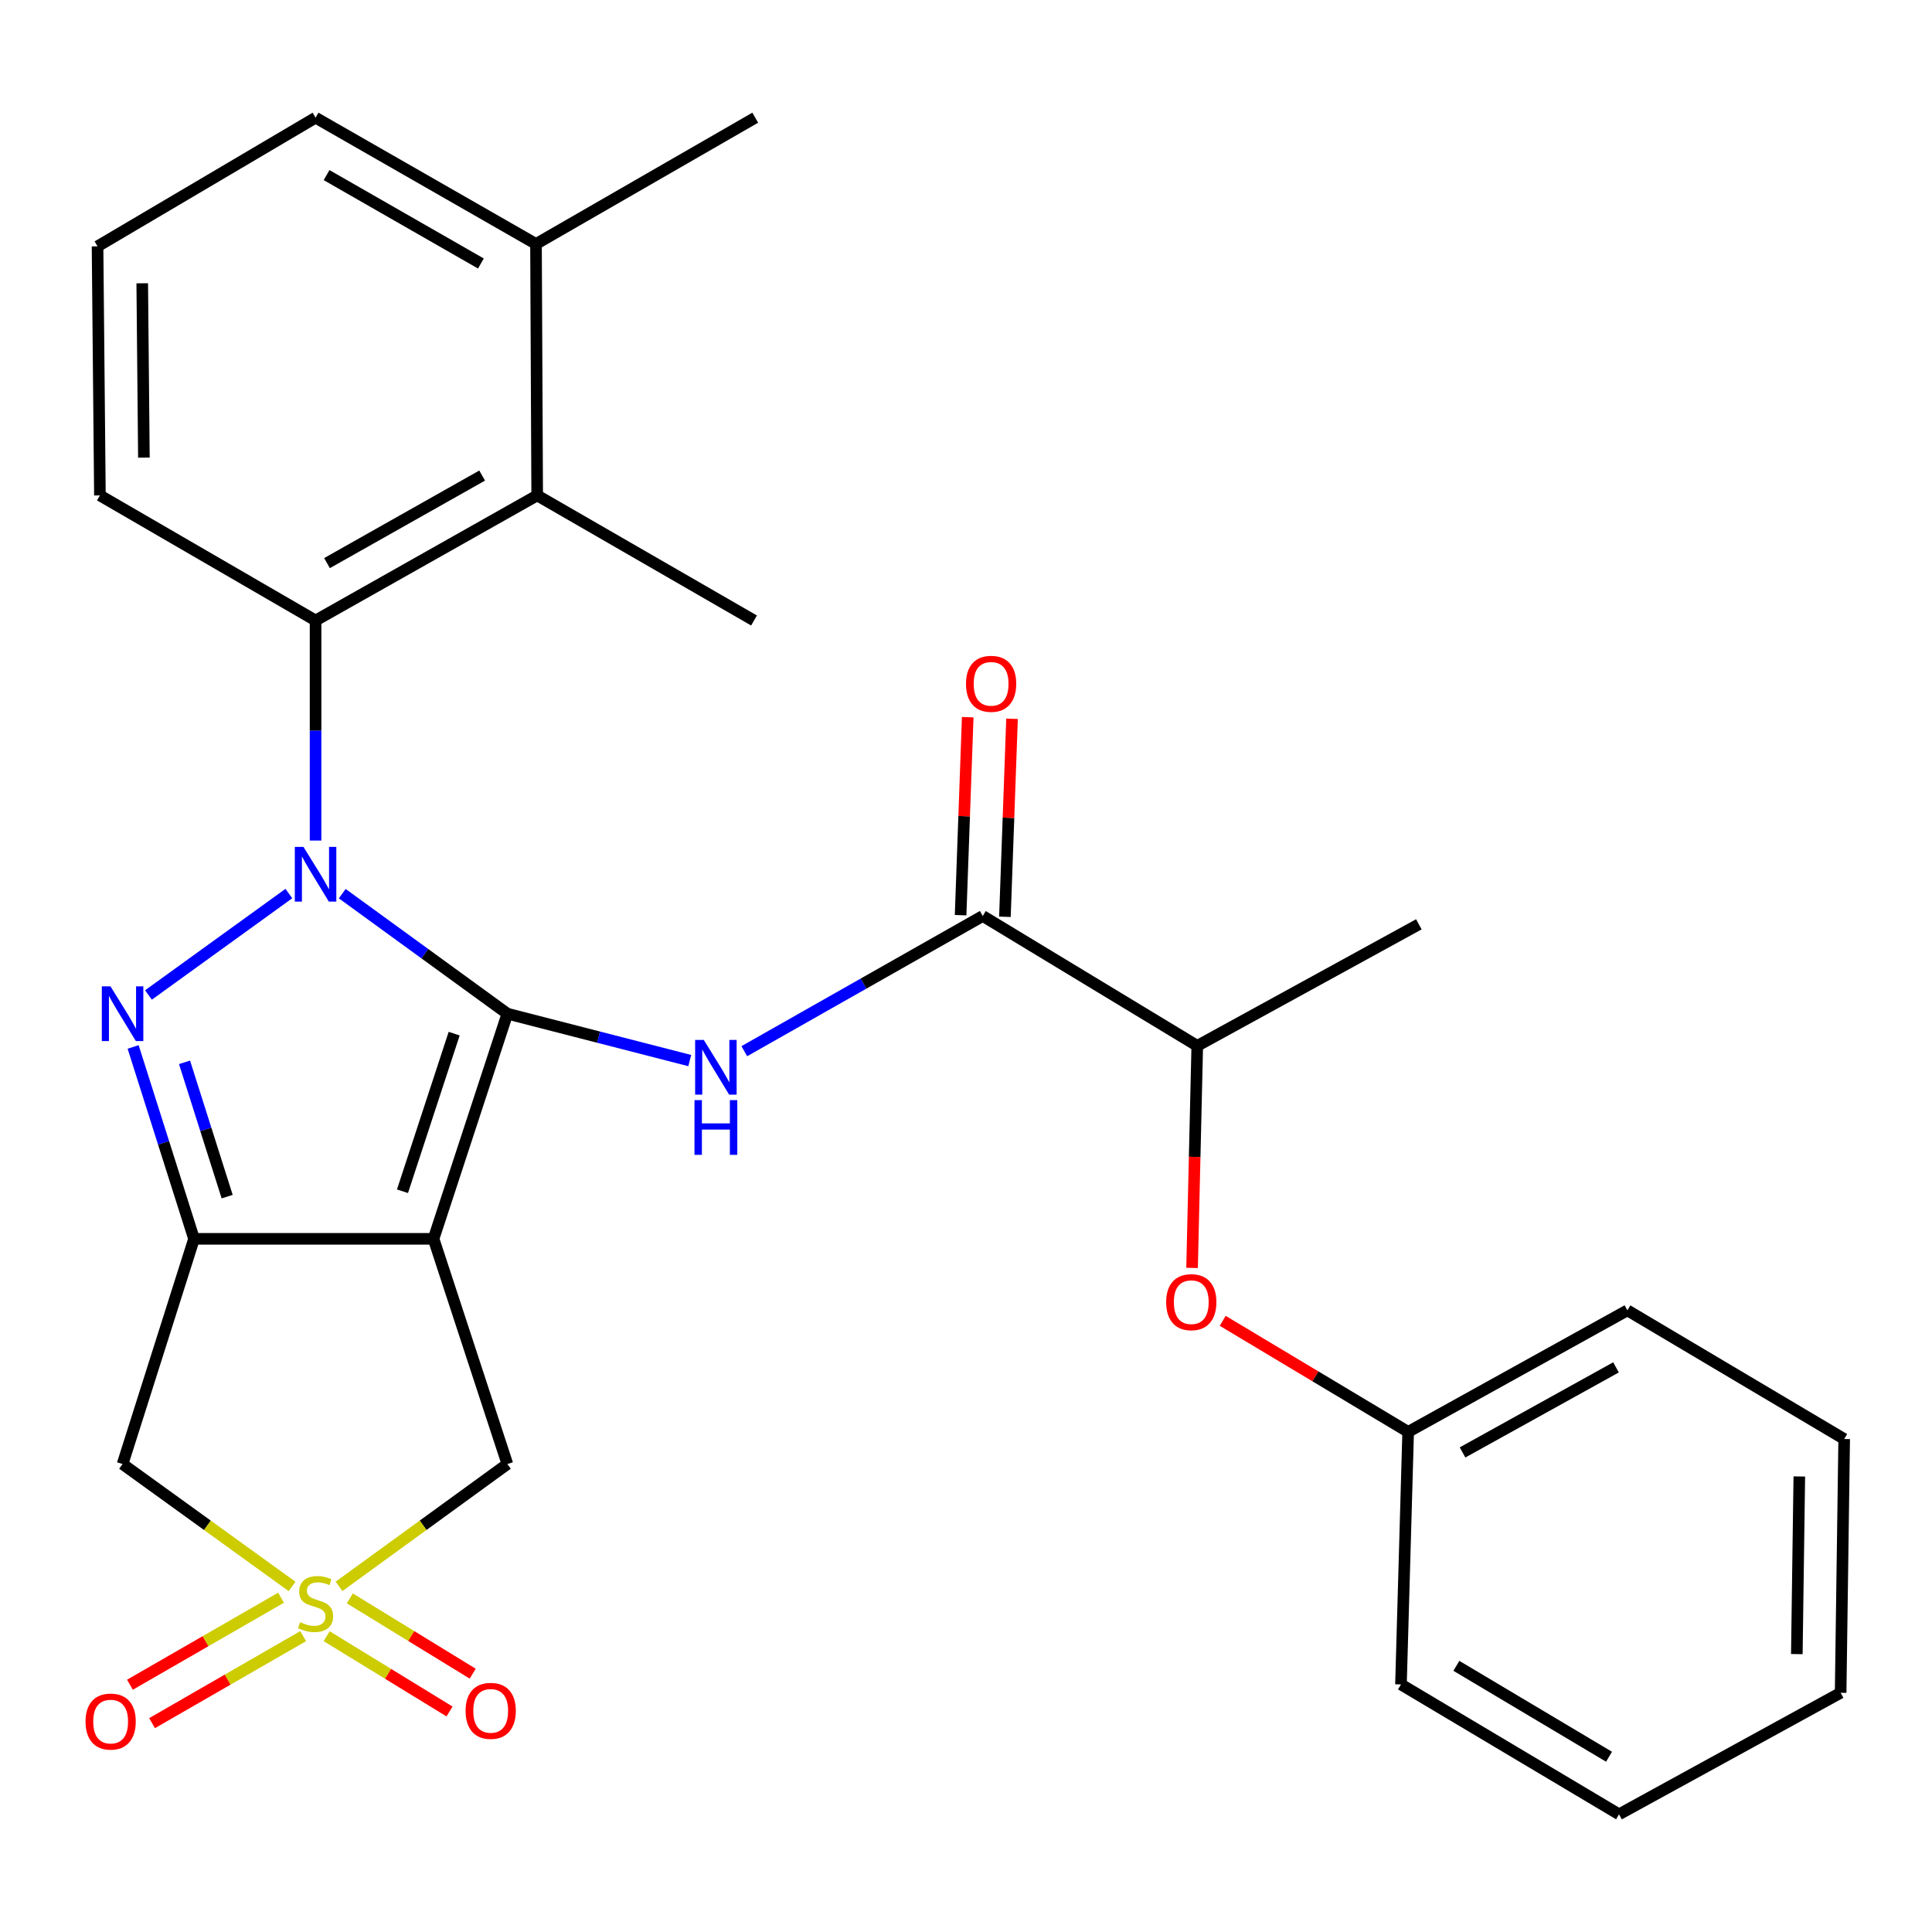 <?xml version='1.0' encoding='iso-8859-1'?>
<svg version='1.1' baseProfile='full'
              xmlns='http://www.w3.org/2000/svg'
                      xmlns:rdkit='http://www.rdkit.org/xml'
                      xmlns:xlink='http://www.w3.org/1999/xlink'
                  xml:space='preserve'
width='1000px' height='1000px' viewBox='0 0 1000 1000'>
<!-- END OF HEADER -->
<rect style='opacity:1.0;fill:#FFFFFF;stroke:none' width='1000' height='1000' x='0' y='0'> </rect>
<path class='bond-0' d='M 262.617,524.686 L 219.881,493.619' style='fill:none;fill-rule:evenodd;stroke:#000000;stroke-width:6px;stroke-linecap:butt;stroke-linejoin:miter;stroke-opacity:1' />
<path class='bond-0' d='M 219.881,493.619 L 177.145,462.553' style='fill:none;fill-rule:evenodd;stroke:#0000FF;stroke-width:6px;stroke-linecap:butt;stroke-linejoin:miter;stroke-opacity:1' />
<path class='bond-1' d='M 262.617,524.686 L 224.401,641.219' style='fill:none;fill-rule:evenodd;stroke:#000000;stroke-width:6px;stroke-linecap:butt;stroke-linejoin:miter;stroke-opacity:1' />
<path class='bond-1' d='M 235.075,535.014 L 208.324,616.587' style='fill:none;fill-rule:evenodd;stroke:#000000;stroke-width:6px;stroke-linecap:butt;stroke-linejoin:miter;stroke-opacity:1' />
<path class='bond-5' d='M 262.617,524.686 L 309.817,536.821' style='fill:none;fill-rule:evenodd;stroke:#000000;stroke-width:6px;stroke-linecap:butt;stroke-linejoin:miter;stroke-opacity:1' />
<path class='bond-5' d='M 309.817,536.821 L 357.016,548.955' style='fill:none;fill-rule:evenodd;stroke:#0000FF;stroke-width:6px;stroke-linecap:butt;stroke-linejoin:miter;stroke-opacity:1' />
<path class='bond-2' d='M 149.515,462.5 L 76.838,515.009' style='fill:none;fill-rule:evenodd;stroke:#0000FF;stroke-width:6px;stroke-linecap:butt;stroke-linejoin:miter;stroke-opacity:1' />
<path class='bond-7' d='M 163.336,435.071 L 163.336,378.118' style='fill:none;fill-rule:evenodd;stroke:#0000FF;stroke-width:6px;stroke-linecap:butt;stroke-linejoin:miter;stroke-opacity:1' />
<path class='bond-7' d='M 163.336,378.118 L 163.336,321.165' style='fill:none;fill-rule:evenodd;stroke:#000000;stroke-width:6px;stroke-linecap:butt;stroke-linejoin:miter;stroke-opacity:1' />
<path class='bond-3' d='M 224.401,641.219 L 100.435,641.219' style='fill:none;fill-rule:evenodd;stroke:#000000;stroke-width:6px;stroke-linecap:butt;stroke-linejoin:miter;stroke-opacity:1' />
<path class='bond-9' d='M 224.401,641.219 L 262.617,757.79' style='fill:none;fill-rule:evenodd;stroke:#000000;stroke-width:6px;stroke-linecap:butt;stroke-linejoin:miter;stroke-opacity:1' />
<path class='bond-29' d='M 68.909,541.903 L 84.671,591.561' style='fill:none;fill-rule:evenodd;stroke:#0000FF;stroke-width:6px;stroke-linecap:butt;stroke-linejoin:miter;stroke-opacity:1' />
<path class='bond-29' d='M 84.671,591.561 L 100.435,641.219' style='fill:none;fill-rule:evenodd;stroke:#000000;stroke-width:6px;stroke-linecap:butt;stroke-linejoin:miter;stroke-opacity:1' />
<path class='bond-29' d='M 95.514,549.856 L 106.548,584.617' style='fill:none;fill-rule:evenodd;stroke:#0000FF;stroke-width:6px;stroke-linecap:butt;stroke-linejoin:miter;stroke-opacity:1' />
<path class='bond-29' d='M 106.548,584.617 L 117.582,619.377' style='fill:none;fill-rule:evenodd;stroke:#000000;stroke-width:6px;stroke-linecap:butt;stroke-linejoin:miter;stroke-opacity:1' />
<path class='bond-6' d='M 100.435,641.219 L 63.443,757.79' style='fill:none;fill-rule:evenodd;stroke:#000000;stroke-width:6px;stroke-linecap:butt;stroke-linejoin:miter;stroke-opacity:1' />
<path class='bond-4' d='M 175.484,821.097 L 219.05,789.444' style='fill:none;fill-rule:evenodd;stroke:#CCCC00;stroke-width:6px;stroke-linecap:butt;stroke-linejoin:miter;stroke-opacity:1' />
<path class='bond-4' d='M 219.05,789.444 L 262.617,757.79' style='fill:none;fill-rule:evenodd;stroke:#000000;stroke-width:6px;stroke-linecap:butt;stroke-linejoin:miter;stroke-opacity:1' />
<path class='bond-11' d='M 145.469,826.969 L 106.362,849.49' style='fill:none;fill-rule:evenodd;stroke:#CCCC00;stroke-width:6px;stroke-linecap:butt;stroke-linejoin:miter;stroke-opacity:1' />
<path class='bond-11' d='M 106.362,849.49 L 67.255,872.01' style='fill:none;fill-rule:evenodd;stroke:#FF0000;stroke-width:6px;stroke-linecap:butt;stroke-linejoin:miter;stroke-opacity:1' />
<path class='bond-11' d='M 156.923,846.859 L 117.816,869.38' style='fill:none;fill-rule:evenodd;stroke:#CCCC00;stroke-width:6px;stroke-linecap:butt;stroke-linejoin:miter;stroke-opacity:1' />
<path class='bond-11' d='M 117.816,869.38 L 78.708,891.9' style='fill:none;fill-rule:evenodd;stroke:#FF0000;stroke-width:6px;stroke-linecap:butt;stroke-linejoin:miter;stroke-opacity:1' />
<path class='bond-12' d='M 169.079,846.9 L 200.877,866.38' style='fill:none;fill-rule:evenodd;stroke:#CCCC00;stroke-width:6px;stroke-linecap:butt;stroke-linejoin:miter;stroke-opacity:1' />
<path class='bond-12' d='M 200.877,866.38 L 232.676,885.859' style='fill:none;fill-rule:evenodd;stroke:#FF0000;stroke-width:6px;stroke-linecap:butt;stroke-linejoin:miter;stroke-opacity:1' />
<path class='bond-12' d='M 181.068,827.328 L 212.867,846.808' style='fill:none;fill-rule:evenodd;stroke:#CCCC00;stroke-width:6px;stroke-linecap:butt;stroke-linejoin:miter;stroke-opacity:1' />
<path class='bond-12' d='M 212.867,846.808 L 244.665,866.288' style='fill:none;fill-rule:evenodd;stroke:#FF0000;stroke-width:6px;stroke-linecap:butt;stroke-linejoin:miter;stroke-opacity:1' />
<path class='bond-30' d='M 151.176,821.142 L 107.31,789.466' style='fill:none;fill-rule:evenodd;stroke:#CCCC00;stroke-width:6px;stroke-linecap:butt;stroke-linejoin:miter;stroke-opacity:1' />
<path class='bond-30' d='M 107.31,789.466 L 63.443,757.79' style='fill:none;fill-rule:evenodd;stroke:#000000;stroke-width:6px;stroke-linecap:butt;stroke-linejoin:miter;stroke-opacity:1' />
<path class='bond-8' d='M 385.252,544.093 L 446.964,509.104' style='fill:none;fill-rule:evenodd;stroke:#0000FF;stroke-width:6px;stroke-linecap:butt;stroke-linejoin:miter;stroke-opacity:1' />
<path class='bond-8' d='M 446.964,509.104 L 508.676,474.115' style='fill:none;fill-rule:evenodd;stroke:#000000;stroke-width:6px;stroke-linecap:butt;stroke-linejoin:miter;stroke-opacity:1' />
<path class='bond-10' d='M 163.336,321.165 L 278.045,256.427' style='fill:none;fill-rule:evenodd;stroke:#000000;stroke-width:6px;stroke-linecap:butt;stroke-linejoin:miter;stroke-opacity:1' />
<path class='bond-10' d='M 169.262,291.466 L 249.558,246.149' style='fill:none;fill-rule:evenodd;stroke:#000000;stroke-width:6px;stroke-linecap:butt;stroke-linejoin:miter;stroke-opacity:1' />
<path class='bond-18' d='M 163.336,321.165 L 51.712,256.427' style='fill:none;fill-rule:evenodd;stroke:#000000;stroke-width:6px;stroke-linecap:butt;stroke-linejoin:miter;stroke-opacity:1' />
<path class='bond-13' d='M 508.676,474.115 L 619.7,541.327' style='fill:none;fill-rule:evenodd;stroke:#000000;stroke-width:6px;stroke-linecap:butt;stroke-linejoin:miter;stroke-opacity:1' />
<path class='bond-15' d='M 520.144,474.527 L 521.986,423.283' style='fill:none;fill-rule:evenodd;stroke:#000000;stroke-width:6px;stroke-linecap:butt;stroke-linejoin:miter;stroke-opacity:1' />
<path class='bond-15' d='M 521.986,423.283 L 523.828,372.04' style='fill:none;fill-rule:evenodd;stroke:#FF0000;stroke-width:6px;stroke-linecap:butt;stroke-linejoin:miter;stroke-opacity:1' />
<path class='bond-15' d='M 497.207,473.703 L 499.049,422.459' style='fill:none;fill-rule:evenodd;stroke:#000000;stroke-width:6px;stroke-linecap:butt;stroke-linejoin:miter;stroke-opacity:1' />
<path class='bond-15' d='M 499.049,422.459 L 500.891,371.215' style='fill:none;fill-rule:evenodd;stroke:#FF0000;stroke-width:6px;stroke-linecap:butt;stroke-linejoin:miter;stroke-opacity:1' />
<path class='bond-16' d='M 278.045,256.427 L 277.433,126.276' style='fill:none;fill-rule:evenodd;stroke:#000000;stroke-width:6px;stroke-linecap:butt;stroke-linejoin:miter;stroke-opacity:1' />
<path class='bond-19' d='M 278.045,256.427 L 390.281,321.165' style='fill:none;fill-rule:evenodd;stroke:#000000;stroke-width:6px;stroke-linecap:butt;stroke-linejoin:miter;stroke-opacity:1' />
<path class='bond-14' d='M 619.7,541.327 L 618.357,598.802' style='fill:none;fill-rule:evenodd;stroke:#000000;stroke-width:6px;stroke-linecap:butt;stroke-linejoin:miter;stroke-opacity:1' />
<path class='bond-14' d='M 618.357,598.802 L 617.014,656.277' style='fill:none;fill-rule:evenodd;stroke:#FF0000;stroke-width:6px;stroke-linecap:butt;stroke-linejoin:miter;stroke-opacity:1' />
<path class='bond-22' d='M 619.7,541.327 L 734.397,478.425' style='fill:none;fill-rule:evenodd;stroke:#000000;stroke-width:6px;stroke-linecap:butt;stroke-linejoin:miter;stroke-opacity:1' />
<path class='bond-17' d='M 632.873,683.657 L 680.868,712.397' style='fill:none;fill-rule:evenodd;stroke:#FF0000;stroke-width:6px;stroke-linecap:butt;stroke-linejoin:miter;stroke-opacity:1' />
<path class='bond-17' d='M 680.868,712.397 L 728.863,741.137' style='fill:none;fill-rule:evenodd;stroke:#000000;stroke-width:6px;stroke-linecap:butt;stroke-linejoin:miter;stroke-opacity:1' />
<path class='bond-23' d='M 277.433,126.276 L 390.906,60.914' style='fill:none;fill-rule:evenodd;stroke:#000000;stroke-width:6px;stroke-linecap:butt;stroke-linejoin:miter;stroke-opacity:1' />
<path class='bond-31' d='M 277.433,126.276 L 163.336,60.914' style='fill:none;fill-rule:evenodd;stroke:#000000;stroke-width:6px;stroke-linecap:butt;stroke-linejoin:miter;stroke-opacity:1' />
<path class='bond-31' d='M 248.91,136.388 L 169.042,90.634' style='fill:none;fill-rule:evenodd;stroke:#000000;stroke-width:6px;stroke-linecap:butt;stroke-linejoin:miter;stroke-opacity:1' />
<path class='bond-24' d='M 728.863,741.137 L 842.335,678.236' style='fill:none;fill-rule:evenodd;stroke:#000000;stroke-width:6px;stroke-linecap:butt;stroke-linejoin:miter;stroke-opacity:1' />
<path class='bond-24' d='M 757.011,751.776 L 836.442,707.745' style='fill:none;fill-rule:evenodd;stroke:#000000;stroke-width:6px;stroke-linecap:butt;stroke-linejoin:miter;stroke-opacity:1' />
<path class='bond-25' d='M 728.863,741.137 L 725.139,871.862' style='fill:none;fill-rule:evenodd;stroke:#000000;stroke-width:6px;stroke-linecap:butt;stroke-linejoin:miter;stroke-opacity:1' />
<path class='bond-20' d='M 51.712,256.427 L 50.488,127.513' style='fill:none;fill-rule:evenodd;stroke:#000000;stroke-width:6px;stroke-linecap:butt;stroke-linejoin:miter;stroke-opacity:1' />
<path class='bond-20' d='M 74.48,236.872 L 73.623,146.632' style='fill:none;fill-rule:evenodd;stroke:#000000;stroke-width:6px;stroke-linecap:butt;stroke-linejoin:miter;stroke-opacity:1' />
<path class='bond-21' d='M 50.488,127.513 L 163.336,60.914' style='fill:none;fill-rule:evenodd;stroke:#000000;stroke-width:6px;stroke-linecap:butt;stroke-linejoin:miter;stroke-opacity:1' />
<path class='bond-27' d='M 842.335,678.236 L 954.545,744.835' style='fill:none;fill-rule:evenodd;stroke:#000000;stroke-width:6px;stroke-linecap:butt;stroke-linejoin:miter;stroke-opacity:1' />
<path class='bond-26' d='M 725.139,871.862 L 838.013,939.086' style='fill:none;fill-rule:evenodd;stroke:#000000;stroke-width:6px;stroke-linecap:butt;stroke-linejoin:miter;stroke-opacity:1' />
<path class='bond-26' d='M 753.815,862.226 L 832.826,909.283' style='fill:none;fill-rule:evenodd;stroke:#000000;stroke-width:6px;stroke-linecap:butt;stroke-linejoin:miter;stroke-opacity:1' />
<path class='bond-28' d='M 838.013,939.086 L 952.709,876.185' style='fill:none;fill-rule:evenodd;stroke:#000000;stroke-width:6px;stroke-linecap:butt;stroke-linejoin:miter;stroke-opacity:1' />
<path class='bond-32' d='M 954.545,744.835 L 952.709,876.185' style='fill:none;fill-rule:evenodd;stroke:#000000;stroke-width:6px;stroke-linecap:butt;stroke-linejoin:miter;stroke-opacity:1' />
<path class='bond-32' d='M 931.32,764.217 L 930.035,856.161' style='fill:none;fill-rule:evenodd;stroke:#000000;stroke-width:6px;stroke-linecap:butt;stroke-linejoin:miter;stroke-opacity:1' />
<path  class='atom-1' d='M 157.076 438.355
L 166.356 453.355
Q 167.276 454.835, 168.756 457.515
Q 170.236 460.195, 170.316 460.355
L 170.316 438.355
L 174.076 438.355
L 174.076 466.675
L 170.196 466.675
L 160.236 450.275
Q 159.076 448.355, 157.836 446.155
Q 156.636 443.955, 156.276 443.275
L 156.276 466.675
L 152.596 466.675
L 152.596 438.355
L 157.076 438.355
' fill='#0000FF'/>
<path  class='atom-3' d='M 57.183 510.526
L 66.463 525.526
Q 67.383 527.006, 68.863 529.686
Q 70.343 532.366, 70.423 532.526
L 70.423 510.526
L 74.183 510.526
L 74.183 538.846
L 70.303 538.846
L 60.343 522.446
Q 59.183 520.526, 57.943 518.326
Q 56.743 516.126, 56.383 515.446
L 56.383 538.846
L 52.703 538.846
L 52.703 510.526
L 57.183 510.526
' fill='#0000FF'/>
<path  class='atom-5' d='M 155.336 839.643
Q 155.656 839.763, 156.976 840.323
Q 158.296 840.883, 159.736 841.243
Q 161.216 841.563, 162.656 841.563
Q 165.336 841.563, 166.896 840.283
Q 168.456 838.963, 168.456 836.683
Q 168.456 835.123, 167.656 834.163
Q 166.896 833.203, 165.696 832.683
Q 164.496 832.163, 162.496 831.563
Q 159.976 830.803, 158.456 830.083
Q 156.976 829.363, 155.896 827.843
Q 154.856 826.323, 154.856 823.763
Q 154.856 820.203, 157.256 818.003
Q 159.696 815.803, 164.496 815.803
Q 167.776 815.803, 171.496 817.363
L 170.576 820.443
Q 167.176 819.043, 164.616 819.043
Q 161.856 819.043, 160.336 820.203
Q 158.816 821.323, 158.856 823.283
Q 158.856 824.803, 159.616 825.723
Q 160.416 826.643, 161.536 827.163
Q 162.696 827.683, 164.616 828.283
Q 167.176 829.083, 168.696 829.883
Q 170.216 830.683, 171.296 832.323
Q 172.416 833.923, 172.416 836.683
Q 172.416 840.603, 169.776 842.723
Q 167.176 844.803, 162.816 844.803
Q 160.296 844.803, 158.376 844.243
Q 156.496 843.723, 154.256 842.803
L 155.336 839.643
' fill='#CCCC00'/>
<path  class='atom-6' d='M 364.282 538.273
L 373.562 553.273
Q 374.482 554.753, 375.962 557.433
Q 377.442 560.113, 377.522 560.273
L 377.522 538.273
L 381.282 538.273
L 381.282 566.593
L 377.402 566.593
L 367.442 550.193
Q 366.282 548.273, 365.042 546.073
Q 363.842 543.873, 363.482 543.193
L 363.482 566.593
L 359.802 566.593
L 359.802 538.273
L 364.282 538.273
' fill='#0000FF'/>
<path  class='atom-6' d='M 359.462 569.425
L 363.302 569.425
L 363.302 581.465
L 377.782 581.465
L 377.782 569.425
L 381.622 569.425
L 381.622 597.745
L 377.782 597.745
L 377.782 584.665
L 363.302 584.665
L 363.302 597.745
L 359.462 597.745
L 359.462 569.425
' fill='#0000FF'/>
<path  class='atom-12' d='M 44.272 891.082
Q 44.272 884.282, 47.632 880.482
Q 50.992 876.682, 57.272 876.682
Q 63.552 876.682, 66.912 880.482
Q 70.272 884.282, 70.272 891.082
Q 70.272 897.962, 66.872 901.882
Q 63.472 905.762, 57.272 905.762
Q 51.032 905.762, 47.632 901.882
Q 44.272 898.002, 44.272 891.082
M 57.272 902.562
Q 61.592 902.562, 63.912 899.682
Q 66.272 896.762, 66.272 891.082
Q 66.272 885.522, 63.912 882.722
Q 61.592 879.882, 57.272 879.882
Q 52.952 879.882, 50.592 882.682
Q 48.272 885.482, 48.272 891.082
Q 48.272 896.802, 50.592 899.682
Q 52.952 902.562, 57.272 902.562
' fill='#FF0000'/>
<path  class='atom-13' d='M 240.984 885.535
Q 240.984 878.735, 244.344 874.935
Q 247.704 871.135, 253.984 871.135
Q 260.264 871.135, 263.624 874.935
Q 266.984 878.735, 266.984 885.535
Q 266.984 892.415, 263.584 896.335
Q 260.184 900.215, 253.984 900.215
Q 247.744 900.215, 244.344 896.335
Q 240.984 892.455, 240.984 885.535
M 253.984 897.015
Q 258.304 897.015, 260.624 894.135
Q 262.984 891.215, 262.984 885.535
Q 262.984 879.975, 260.624 877.175
Q 258.304 874.335, 253.984 874.335
Q 249.664 874.335, 247.304 877.135
Q 244.984 879.935, 244.984 885.535
Q 244.984 891.255, 247.304 894.135
Q 249.664 897.015, 253.984 897.015
' fill='#FF0000'/>
<path  class='atom-15' d='M 603.601 673.993
Q 603.601 667.193, 606.961 663.393
Q 610.321 659.593, 616.601 659.593
Q 622.881 659.593, 626.241 663.393
Q 629.601 667.193, 629.601 673.993
Q 629.601 680.873, 626.201 684.793
Q 622.801 688.673, 616.601 688.673
Q 610.361 688.673, 606.961 684.793
Q 603.601 680.913, 603.601 673.993
M 616.601 685.473
Q 620.921 685.473, 623.241 682.593
Q 625.601 679.673, 625.601 673.993
Q 625.601 668.433, 623.241 665.633
Q 620.921 662.793, 616.601 662.793
Q 612.281 662.793, 609.921 665.593
Q 607.601 668.393, 607.601 673.993
Q 607.601 679.713, 609.921 682.593
Q 612.281 685.473, 616.601 685.473
' fill='#FF0000'/>
<path  class='atom-16' d='M 499.998 353.939
Q 499.998 347.139, 503.358 343.339
Q 506.718 339.539, 512.998 339.539
Q 519.278 339.539, 522.638 343.339
Q 525.998 347.139, 525.998 353.939
Q 525.998 360.819, 522.598 364.739
Q 519.198 368.619, 512.998 368.619
Q 506.758 368.619, 503.358 364.739
Q 499.998 360.859, 499.998 353.939
M 512.998 365.419
Q 517.318 365.419, 519.638 362.539
Q 521.998 359.619, 521.998 353.939
Q 521.998 348.379, 519.638 345.579
Q 517.318 342.739, 512.998 342.739
Q 508.678 342.739, 506.318 345.539
Q 503.998 348.339, 503.998 353.939
Q 503.998 359.659, 506.318 362.539
Q 508.678 365.419, 512.998 365.419
' fill='#FF0000'/>
</svg>

